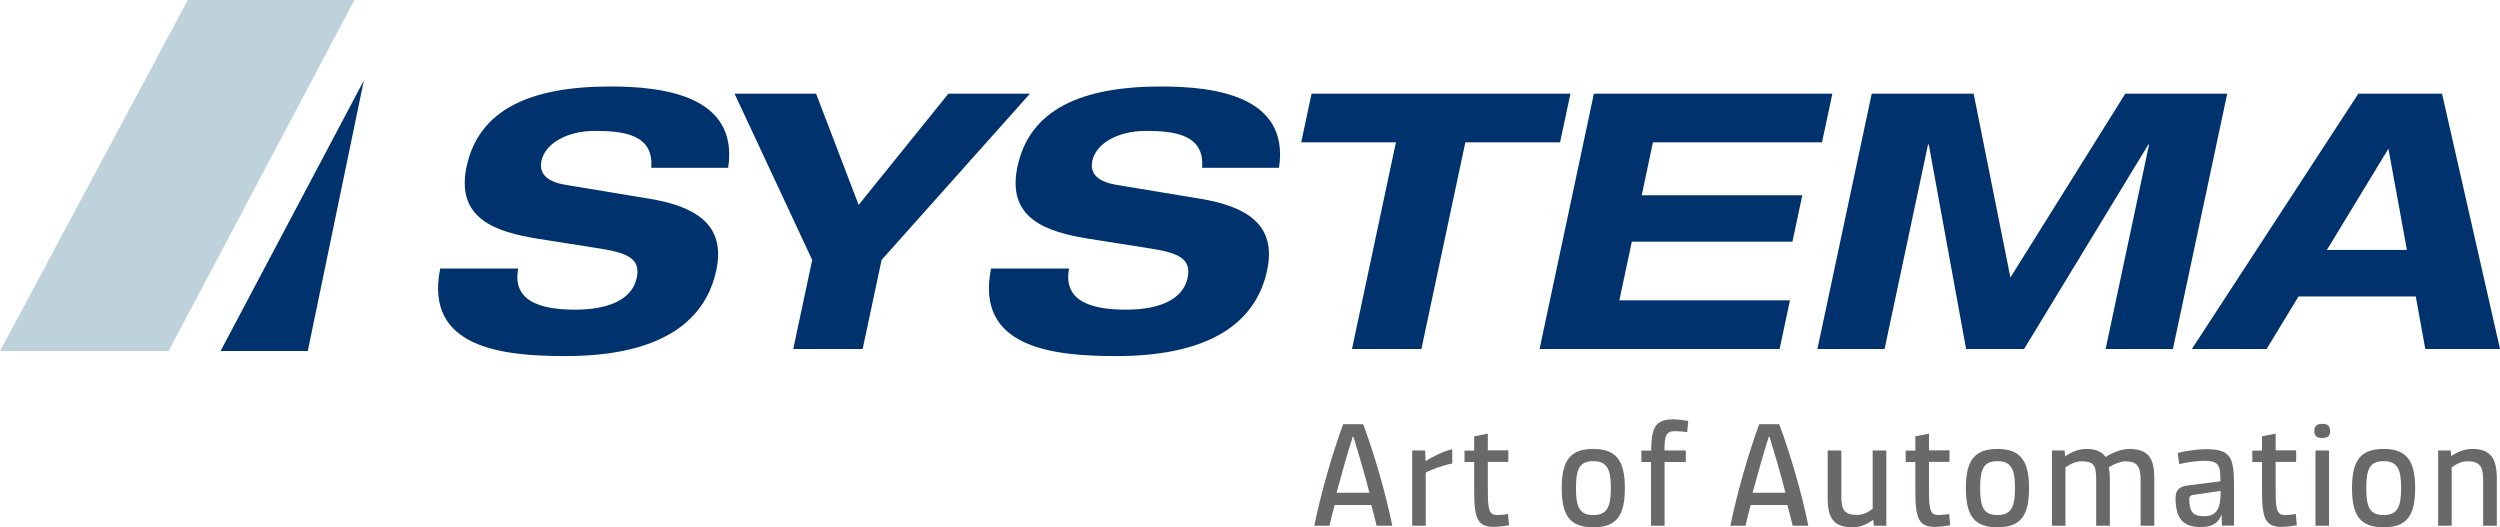 <?xml version="1.0" encoding="UTF-8"?><svg id="SYSTEMA_Logo" xmlns="http://www.w3.org/2000/svg" viewBox="0 0 212.17 44.75"><defs><style>.cls-1{fill:#00326e;}.cls-2{fill:#686a69;}.cls-3{fill:#bed2dc;}</style></defs><g id="Logo"><polygon class="cls-3" points="30.08 0 14.31 29.79 0 29.79 15.94 0 30.08 0"/><polygon class="cls-1" points="30.88 6.83 26.12 29.79 18.72 29.79 30.88 6.83"/><path class="cls-1" d="m205.83,29.62h6.33v-.05l-4.91-21.62h-7.1l-14.13,21.67h6.34l2.71-4.46h9.95l.81,4.46h0Zm-1.55-8.41h-6.8l5.22-8.59,1.57,8.59h0Zm-33.66,2.34l9.75-15.6h8.65l-4.61,21.67h-5.71l3.69-17.36h-.06l-10.55,17.36h-4.92l-3.17-17.36h-.06l-3.69,17.36h-5.7l4.61-21.67h8.65l3.12,15.6h0Zm-39.95,6.07h20.36l.88-4.13h-14.48l1.06-4.98h13.63l.84-3.94h-13.63l.95-4.49h14.35l.88-4.13h-20.24l-4.61,21.67h0Zm-15.93,0l3.73-17.54h-8.04l.88-4.13h21.97l-.88,4.13h-8.04l-3.73,17.54h-5.89Zm-6.19-15.39c.91-6.13-5.55-6.89-10.01-6.89-6.8,0-11.16,1.97-12.19,6.8-.94,4.43,2.46,5.55,6.1,6.13l5.2.82c2.26.36,3.5.82,3.14,2.49-.4,1.88-2.46,2.7-5.22,2.7-2.55,0-5.41-.52-4.84-3.49h-6.62c-1.38,6.77,5.34,7.43,10.62,7.43,8.53,0,11.95-3.25,12.81-7.28.84-3.95-1.85-5.43-5.66-6.07l-7.12-1.18c-1.47-.24-2.3-.88-2.06-2.03.31-1.46,2.12-2.55,4.55-2.55s5,.3,4.77,3.13h6.52Zm-41.23,15.39l1.61-7.56-6.59-14.11h6.92l3.61,9.44,7.62-9.44h6.92l-12.59,14.11-1.61,7.56h-5.89Zm-5.52-15.39c.91-6.13-5.55-6.89-10.01-6.89-6.8,0-11.16,1.97-12.19,6.8-.94,4.43,2.46,5.55,6.1,6.13l5.2.82c2.26.36,3.5.82,3.14,2.49-.4,1.88-2.46,2.7-5.22,2.7-2.55,0-5.41-.52-4.84-3.49h-6.62c-1.38,6.77,5.34,7.43,10.62,7.43,8.53,0,11.95-3.25,12.81-7.28.84-3.95-1.85-5.43-5.66-6.07l-7.12-1.18c-1.47-.24-2.3-.88-2.06-2.03.31-1.46,2.12-2.55,4.55-2.55s5,.3,4.77,3.13h6.52Z"/></g><path class="cls-2" d="m116.83,44.62c-.11-.47-.32-1.31-.45-1.76h-3.11c-.15.52-.33,1.25-.44,1.76h-1.29c.53-2.6,1.47-5.95,2.45-8.62h1.7c.96,2.58,1.94,5.96,2.47,8.62h-1.32Zm-.61-2.8c-.31-1.26-1-3.62-1.36-4.75h-.06c-.37,1.15-1.03,3.47-1.37,4.75h2.8Z"/><path class="cls-2" d="m123.24,39.34c-.62.1-1.74.49-2.24.77v4.51h-1.15v-6.39h1.1l.04.91c.5-.35,1.59-.88,2.26-1.01v1.21Z"/><path class="cls-2" d="m126.84,44.72c-1.4,0-1.73-.59-1.73-3.06v-2.45h-.82v-.97h.82v-1.21l1.16-.23v1.42h1.74v.98h-1.74v2.39c0,1.8.13,2.12.84,2.12.26,0,.69-.05.87-.09l.09.96c-.25.05-.87.13-1.24.13Z"/><path class="cls-2" d="m137.9,41.42c0,2.33-.69,3.33-2.68,3.33s-2.68-1-2.68-3.33.72-3.32,2.68-3.32,2.68,1.01,2.68,3.32Zm-2.68,2.29c1.16,0,1.49-.67,1.49-2.29s-.33-2.28-1.49-2.28-1.47.64-1.47,2.28.31,2.29,1.47,2.29Z"/><path class="cls-2" d="m141.28,44.62h-1.16v-5.41h-.82v-.97h.83c.03-1.84.26-2.65,1.88-2.65.38,0,.92.08,1.27.13l-.09.95c-.29-.04-.72-.08-1.05-.08-.73,0-.88.37-.88,1.64h1.81v.98h-1.8v5.41Z"/><path class="cls-2" d="m152.14,44.62c-.11-.47-.32-1.31-.45-1.76h-3.11c-.15.52-.33,1.25-.44,1.76h-1.29c.53-2.6,1.47-5.95,2.45-8.62h1.7c.96,2.58,1.94,5.96,2.47,8.62h-1.32Zm-.61-2.8c-.31-1.26-1-3.62-1.36-4.75h-.06c-.37,1.15-1.03,3.47-1.37,4.75h2.8Z"/><path class="cls-2" d="m158.93,38.23h1.16v6.39h-1.06l-.05-.5c-.62.43-1.17.63-1.74.63-1.54,0-2.13-.68-2.13-2.46v-4.06h1.16v3.89c0,1.18.28,1.58,1.37,1.58.42,0,.87-.19,1.29-.52v-4.95Z"/><path class="cls-2" d="m164.28,44.72c-1.4,0-1.73-.59-1.73-3.06v-2.45h-.82v-.97h.82v-1.21l1.16-.23v1.42h1.74v.98h-1.74v2.39c0,1.8.13,2.12.84,2.12.26,0,.69-.05.87-.09l.09.96c-.25.05-.87.13-1.24.13Z"/><path class="cls-2" d="m172.2,41.42c0,2.33-.69,3.33-2.68,3.33s-2.68-1-2.68-3.33.72-3.32,2.68-3.32,2.68,1.01,2.68,3.32Zm-2.68,2.29c1.16,0,1.49-.67,1.49-2.29s-.33-2.28-1.49-2.28-1.47.64-1.47,2.28.31,2.29,1.47,2.29Z"/><path class="cls-2" d="m175.3,44.62h-1.15v-6.39h1.07l.04.5c.5-.35,1.17-.63,1.78-.63.72,0,1.27.15,1.66.68.48-.33,1.36-.68,1.99-.68,1.63,0,2.14.77,2.14,2.47v4.05h-1.16v-3.88c0-1.17-.3-1.59-1.32-1.59-.34,0-1.06.26-1.39.52.06.18.1.6.1,1.12v3.83h-1.16v-3.88c0-1.29-.2-1.59-1.31-1.59-.33,0-.88.2-1.3.52v4.95Z"/><path class="cls-2" d="m184.64,42.21c0-.63.35-.93,1.03-1.01l2.77-.35c0-1.37-.11-1.74-1.39-1.74-.55,0-1.44.11-2.1.28l-.14-.95c.74-.18,1.69-.32,2.41-.32,2.13,0,2.38.71,2.38,3.18v3.31h-1.03l-.03-.95c-.28.78-.82,1.07-1.79,1.07-1.49,0-2.12-.72-2.12-2.53Zm1.44-.2c-.18.03-.28.15-.28.33,0,1.07.3,1.47,1.22,1.47,1.08,0,1.44-.58,1.44-2.05v-.1l-2.38.35Z"/><path class="cls-2" d="m193.7,44.72c-1.4,0-1.73-.59-1.73-3.06v-2.45h-.82v-.97h.82v-1.21l1.16-.23v1.42h1.74v.98h-1.74v2.39c0,1.8.13,2.12.84,2.12.26,0,.69-.05.87-.09l.09.96c-.25.05-.87.13-1.24.13Z"/><path class="cls-2" d="m197.08,35.97c.49,0,.67.2.67.61s-.18.59-.67.59-.67-.19-.67-.59.18-.61.67-.61Zm.58,8.65h-1.15v-6.39h1.15v6.39Z"/><path class="cls-2" d="m204.97,41.42c0,2.33-.69,3.33-2.68,3.33s-2.68-1-2.68-3.33.72-3.32,2.68-3.32,2.68,1.01,2.68,3.32Zm-2.68,2.29c1.16,0,1.49-.67,1.49-2.29s-.33-2.28-1.49-2.28-1.47.64-1.47,2.28.31,2.29,1.47,2.29Z"/><path class="cls-2" d="m208.07,44.62h-1.15v-6.39h1.07l.04.48c.58-.39,1.15-.61,1.78-.61,1.55,0,2.09.78,2.09,2.52v4h-1.16v-3.88c0-1.18-.3-1.59-1.35-1.59-.43,0-.91.2-1.32.52v4.95Z"/></svg>